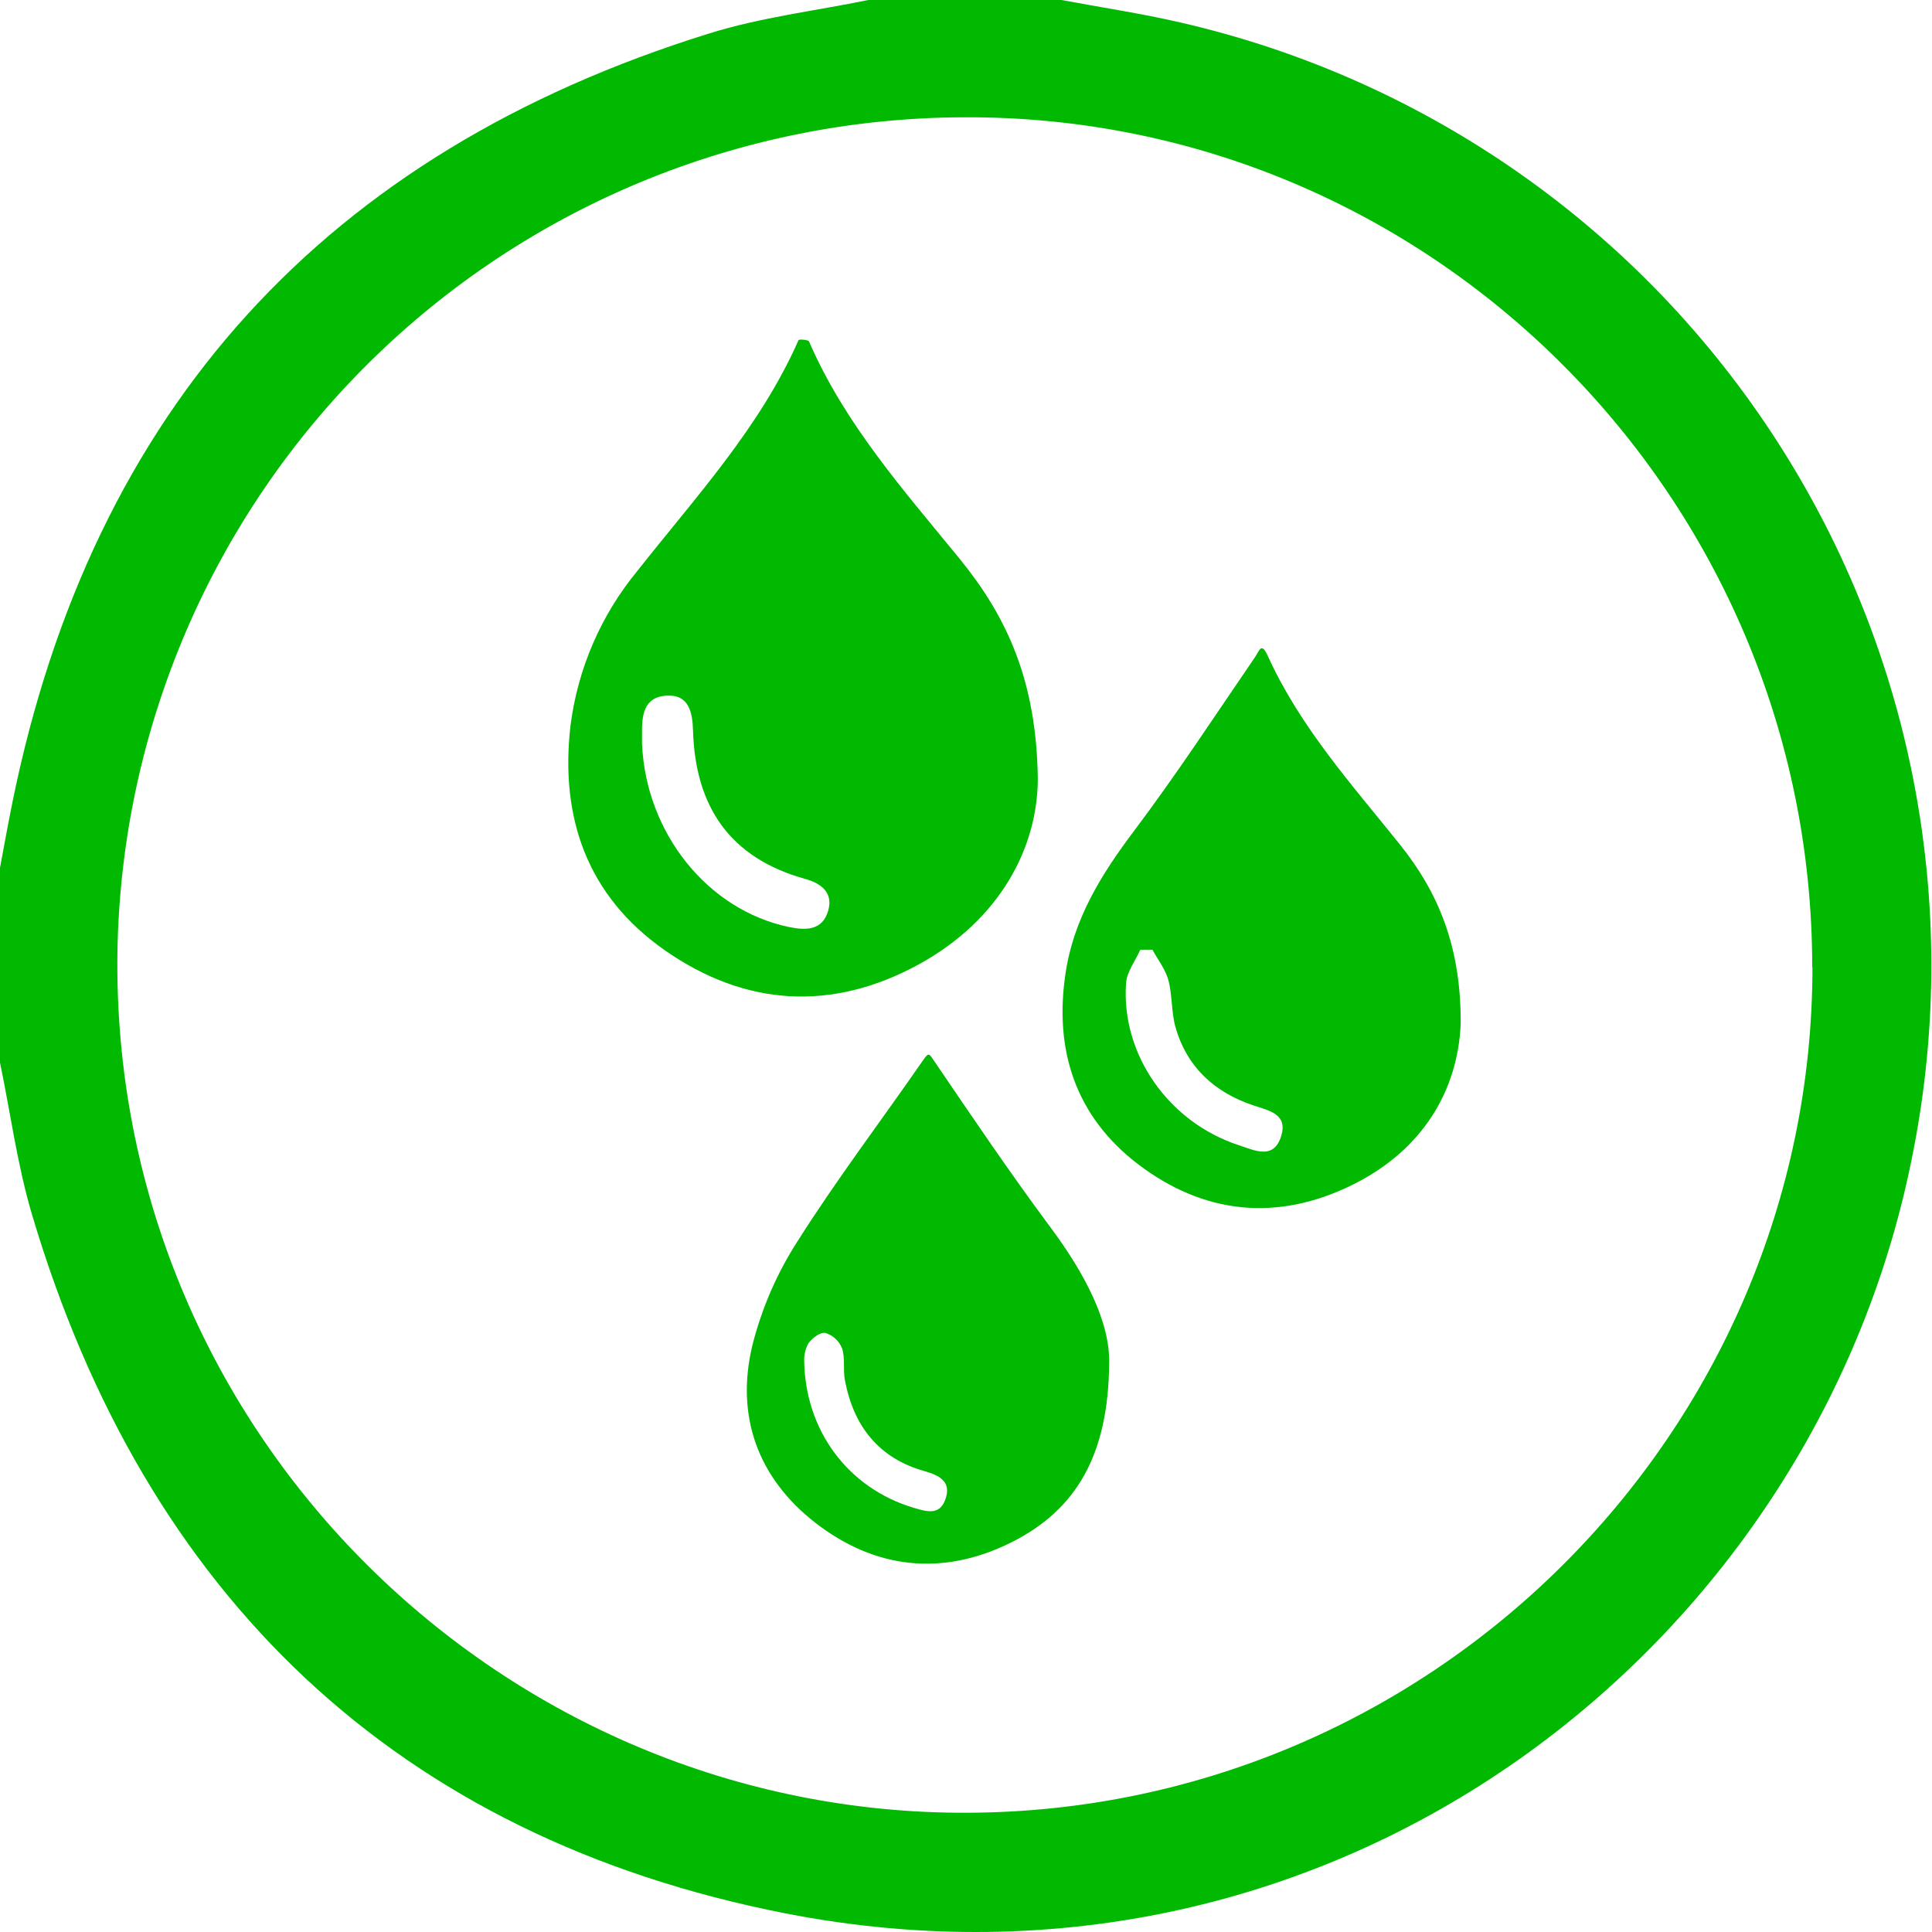 <?xml version="1.0" encoding="UTF-8"?>
<svg xmlns="http://www.w3.org/2000/svg" width="42" height="42" viewBox="0 0 42 42" fill="none">
  <g clip-path="url(#clip0_3434_237297)">
    <path d="M18.878 0H23.074C23.938 0.161 24.81 0.292 25.666 0.49C31.025 1.72 35.689 5.002 38.657 9.63C41.626 14.258 42.664 19.865 41.548 25.249C39.396 35.825 29.051 43.938 17.069 41.594C8.633 39.938 3.159 34.691 0.698 26.411C0.375 25.328 0.228 24.191 -0.004 23.079V18.887C0.086 18.411 0.17 17.933 0.267 17.457C2.004 8.882 7.082 3.318 15.415 0.728C16.541 0.376 17.727 0.236 18.878 0ZM39.396 21.023C39.396 10.815 31.101 2.487 20.931 2.55C16.103 2.568 11.474 4.477 8.038 7.869C4.602 11.261 2.633 15.865 2.553 20.692C2.403 31.034 10.76 39.307 20.775 39.407C31.066 39.508 39.403 31.143 39.401 21.023H39.396Z" fill="#00B900"></path>
    <path d="M22.561 16.938C22.554 18.429 21.74 19.998 19.969 20.967C18.084 21.997 16.191 21.879 14.443 20.651C12.765 19.472 12.169 17.775 12.403 15.767C12.561 14.536 13.063 13.374 13.852 12.416C15.115 10.812 16.518 9.302 17.36 7.393C17.37 7.372 17.572 7.384 17.588 7.424C18.368 9.224 19.656 10.67 20.877 12.166C21.881 13.405 22.536 14.792 22.561 16.938ZM13.957 16.167C14.041 18.112 15.383 19.784 17.154 20.153C17.532 20.231 17.881 20.224 18.004 19.798C18.119 19.401 17.847 19.201 17.501 19.106C15.867 18.652 15.115 17.534 15.066 15.886C15.054 15.479 14.976 15.089 14.48 15.123C13.985 15.157 13.951 15.565 13.957 15.965V16.167Z" fill="#00B900"></path>
    <path d="M31.754 22.268C31.691 23.672 30.96 24.992 29.389 25.763C27.756 26.565 26.161 26.394 24.734 25.304C23.383 24.269 22.91 22.829 23.165 21.152C23.343 19.965 23.948 18.998 24.66 18.054C25.578 16.833 26.417 15.551 27.28 14.29C27.385 14.135 27.42 13.951 27.561 14.26C28.262 15.804 29.385 17.053 30.432 18.358C31.268 19.401 31.767 20.584 31.754 22.268ZM25.053 20.646H24.789C24.681 20.89 24.495 21.127 24.479 21.377C24.372 22.928 25.408 24.396 26.926 24.894C27.27 25.006 27.691 25.227 27.854 24.69C27.994 24.219 27.593 24.145 27.252 24.032C26.41 23.752 25.801 23.201 25.554 22.328C25.461 21.997 25.486 21.627 25.398 21.3C25.333 21.071 25.173 20.865 25.053 20.646Z" fill="#00B900"></path>
    <path d="M24.112 29.645C24.095 31.633 23.394 32.829 21.979 33.533C20.491 34.274 19.021 34.113 17.72 33.1C16.476 32.13 15.988 30.787 16.354 29.254C16.556 28.45 16.887 27.683 17.337 26.985C18.191 25.635 19.161 24.358 20.07 23.044C20.195 22.866 20.197 22.904 20.31 23.068C21.131 24.276 21.95 25.488 22.82 26.659C23.579 27.674 24.137 28.739 24.112 29.645ZM17.482 29.546C17.491 31.108 18.451 32.353 19.849 32.774C20.139 32.861 20.423 32.952 20.55 32.599C20.691 32.214 20.43 32.075 20.097 31.981C19.101 31.701 18.553 30.999 18.367 30.001C18.325 29.775 18.376 29.525 18.306 29.312C18.274 29.233 18.226 29.162 18.163 29.104C18.101 29.046 18.027 29.003 17.945 28.977C17.84 28.951 17.649 29.09 17.571 29.207C17.515 29.314 17.484 29.432 17.482 29.553V29.546Z" fill="#00B900"></path>
  </g>
  <defs>
    <clipPath id="clip0_3434_237297">
      <rect width="41.986" height="42" fill="white"></rect>
    </clipPath>
  </defs>
</svg>
